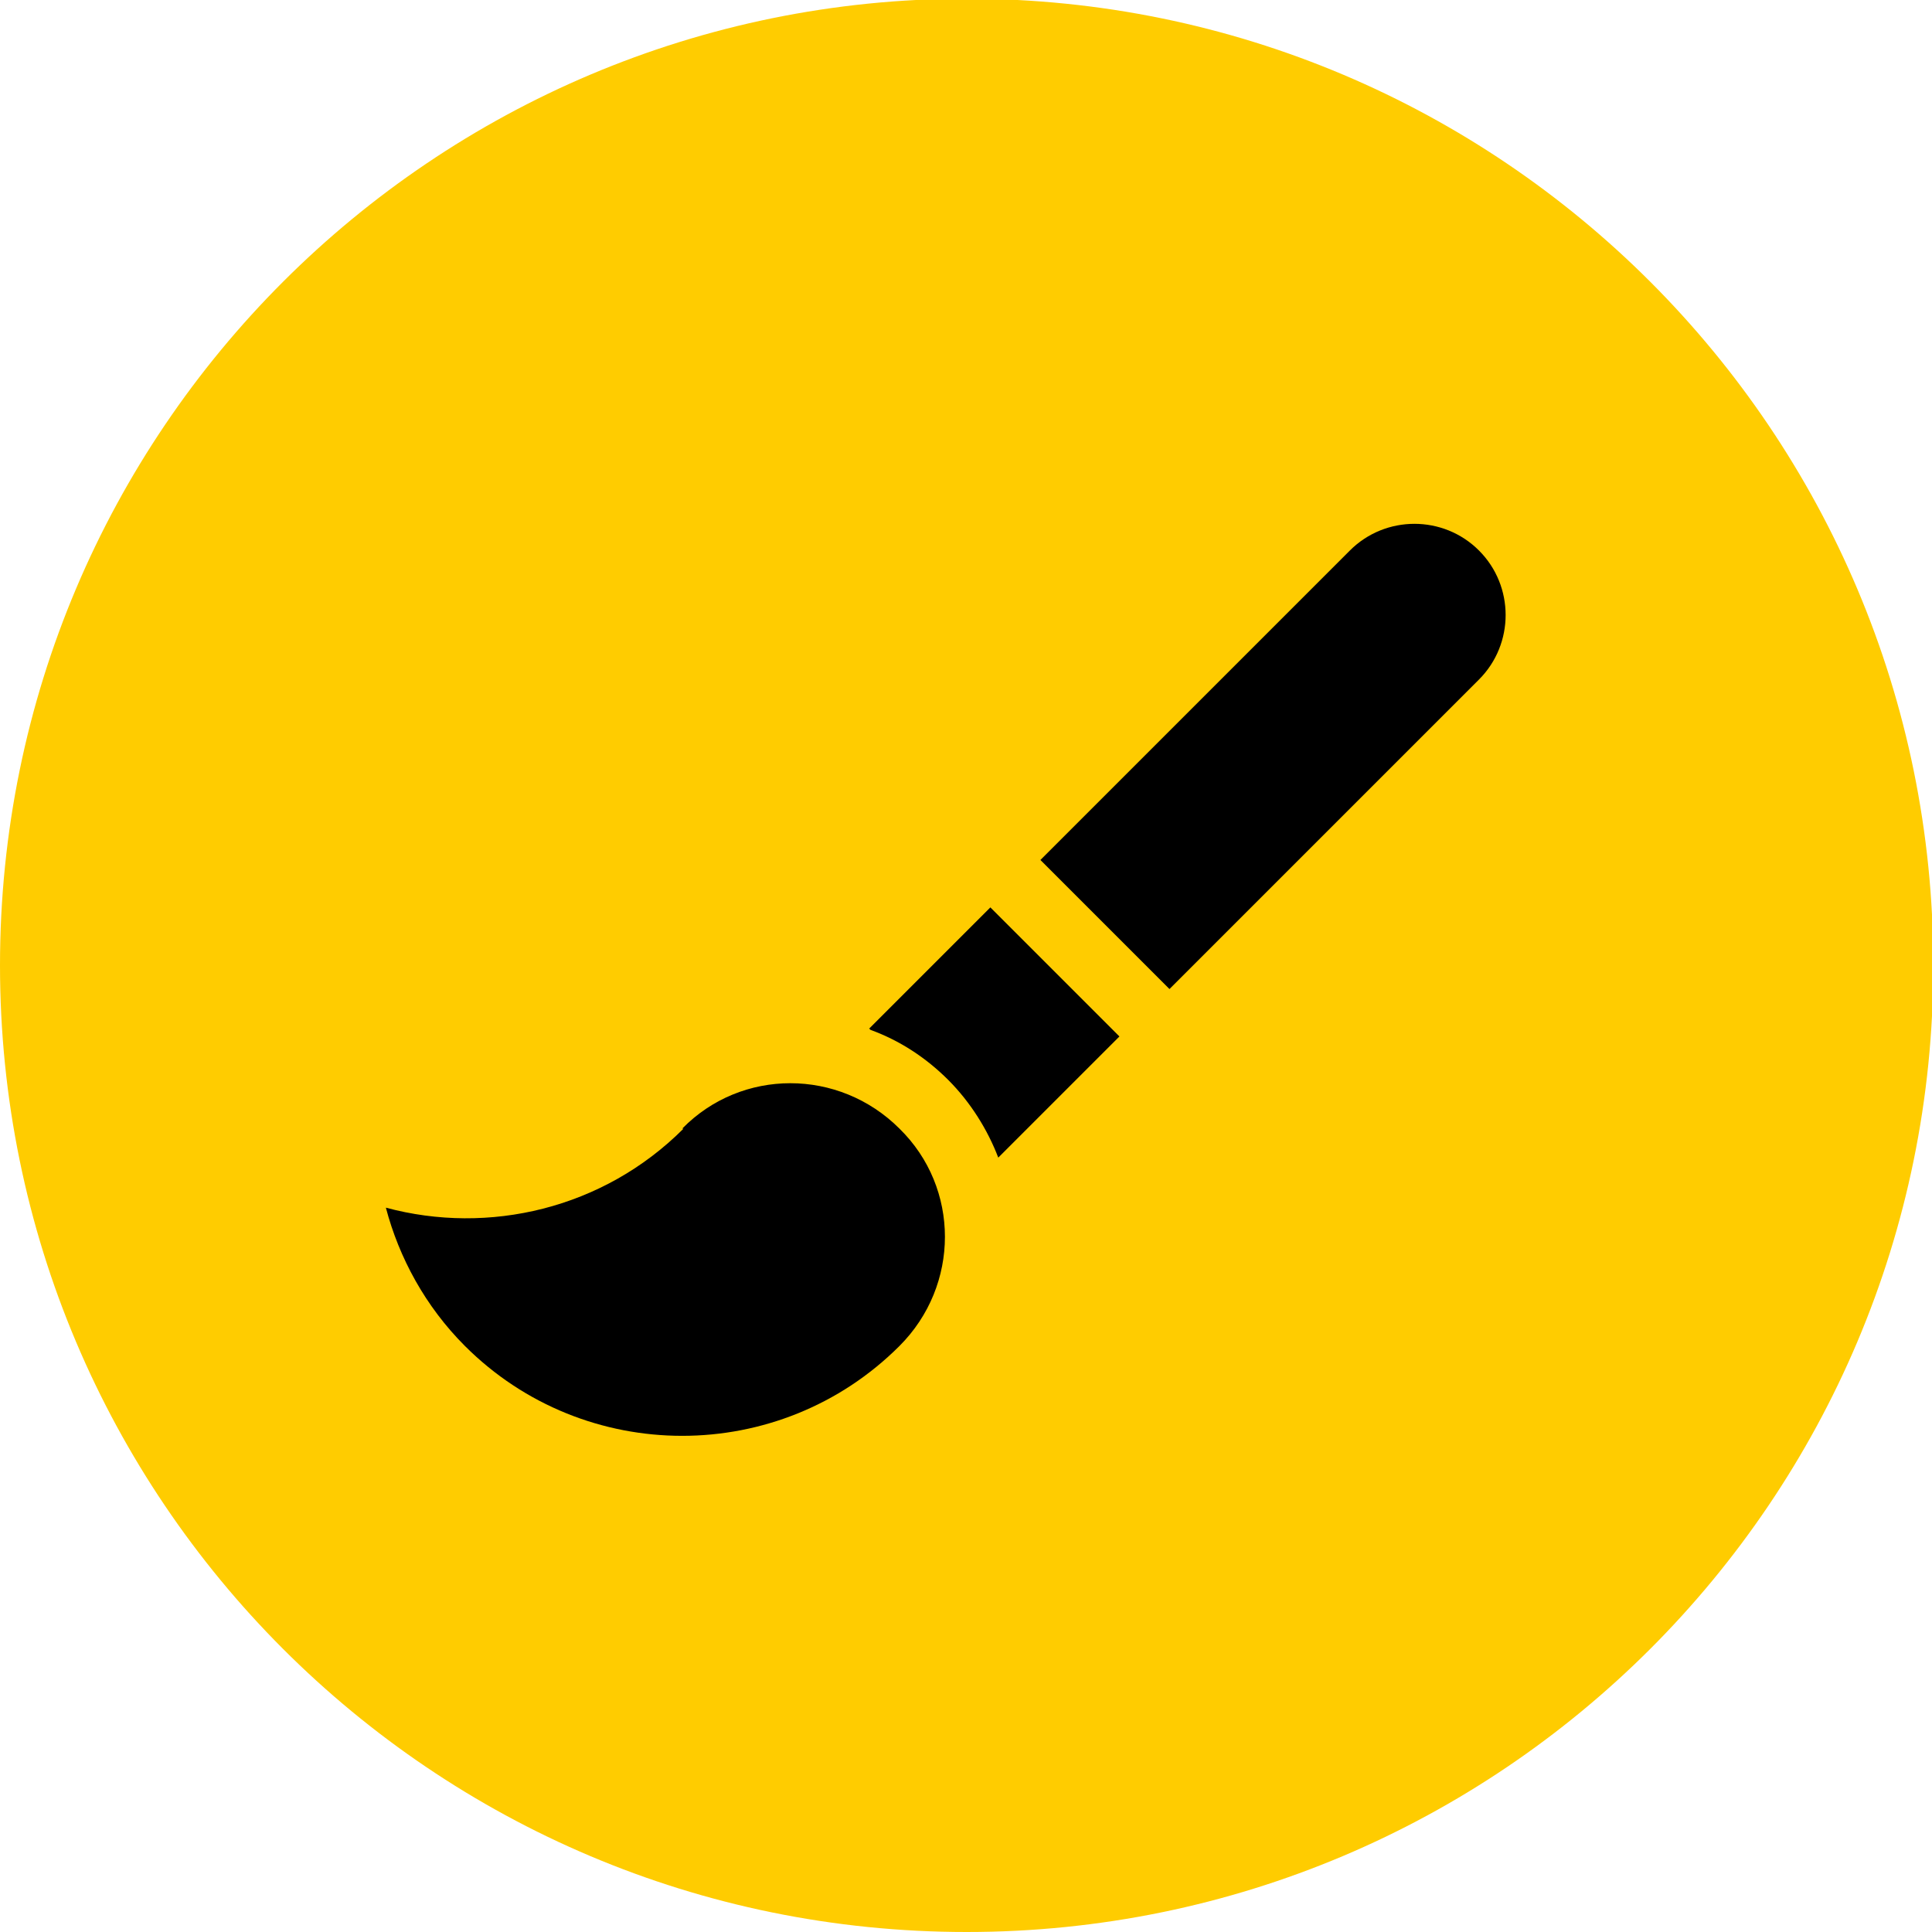 <?xml version="1.0" encoding="UTF-8"?>
<!-- Creator: CorelDRAW -->
<svg xmlns="http://www.w3.org/2000/svg" xmlns:xlink="http://www.w3.org/1999/xlink" xmlns:xodm="http://www.corel.com/coreldraw/odm/2003" xml:space="preserve" width="11.076mm" height="11.076mm" style="shape-rendering:geometricPrecision; text-rendering:geometricPrecision; image-rendering:optimizeQuality; fill-rule:evenodd; clip-rule:evenodd" viewBox="0 0 14.67 14.67"> <defs> <style type="text/css"> <![CDATA[ .fil1 {fill:black} .fil0 {fill:#FFCC00;fill-rule:nonzero} ]]> </style> </defs> <g id="Слой_x0020_1">  <g id="_2506262139456"> <path class="fil0" d="M7.34 14.67c4.05,0 7.34,-3.28 7.34,-7.34 0,-4.05 -3.28,-7.34 -7.34,-7.34 -4.05,0 -7.34,3.28 -7.34,7.34 0,4.05 3.28,7.34 7.34,7.34z"/> <path class="fil1" d="M6.61 7.82c0.22,0.08 0.42,0.21 0.59,0.38 0.17,0.17 0.3,0.38 0.38,0.59l0.92 -0.92 -0.98 -0.98 -0.92 0.92 0 0zm-1.42 0.75c-0.61,0.61 -1.48,0.81 -2.26,0.6 0.1,0.38 0.3,0.75 0.6,1.05 0.91,0.91 2.39,0.91 3.3,0 0.46,-0.46 0.46,-1.2 0,-1.65 -0.46,-0.46 -1.2,-0.46 -1.65,0l0 0zm6.04 -4.39c-0.27,-0.27 -0.71,-0.27 -0.98,0l-2.35 2.35 0.98 0.98 2.35 -2.35c0.27,-0.27 0.27,-0.71 0,-0.98l0 0z"/> </g> </g> </svg>